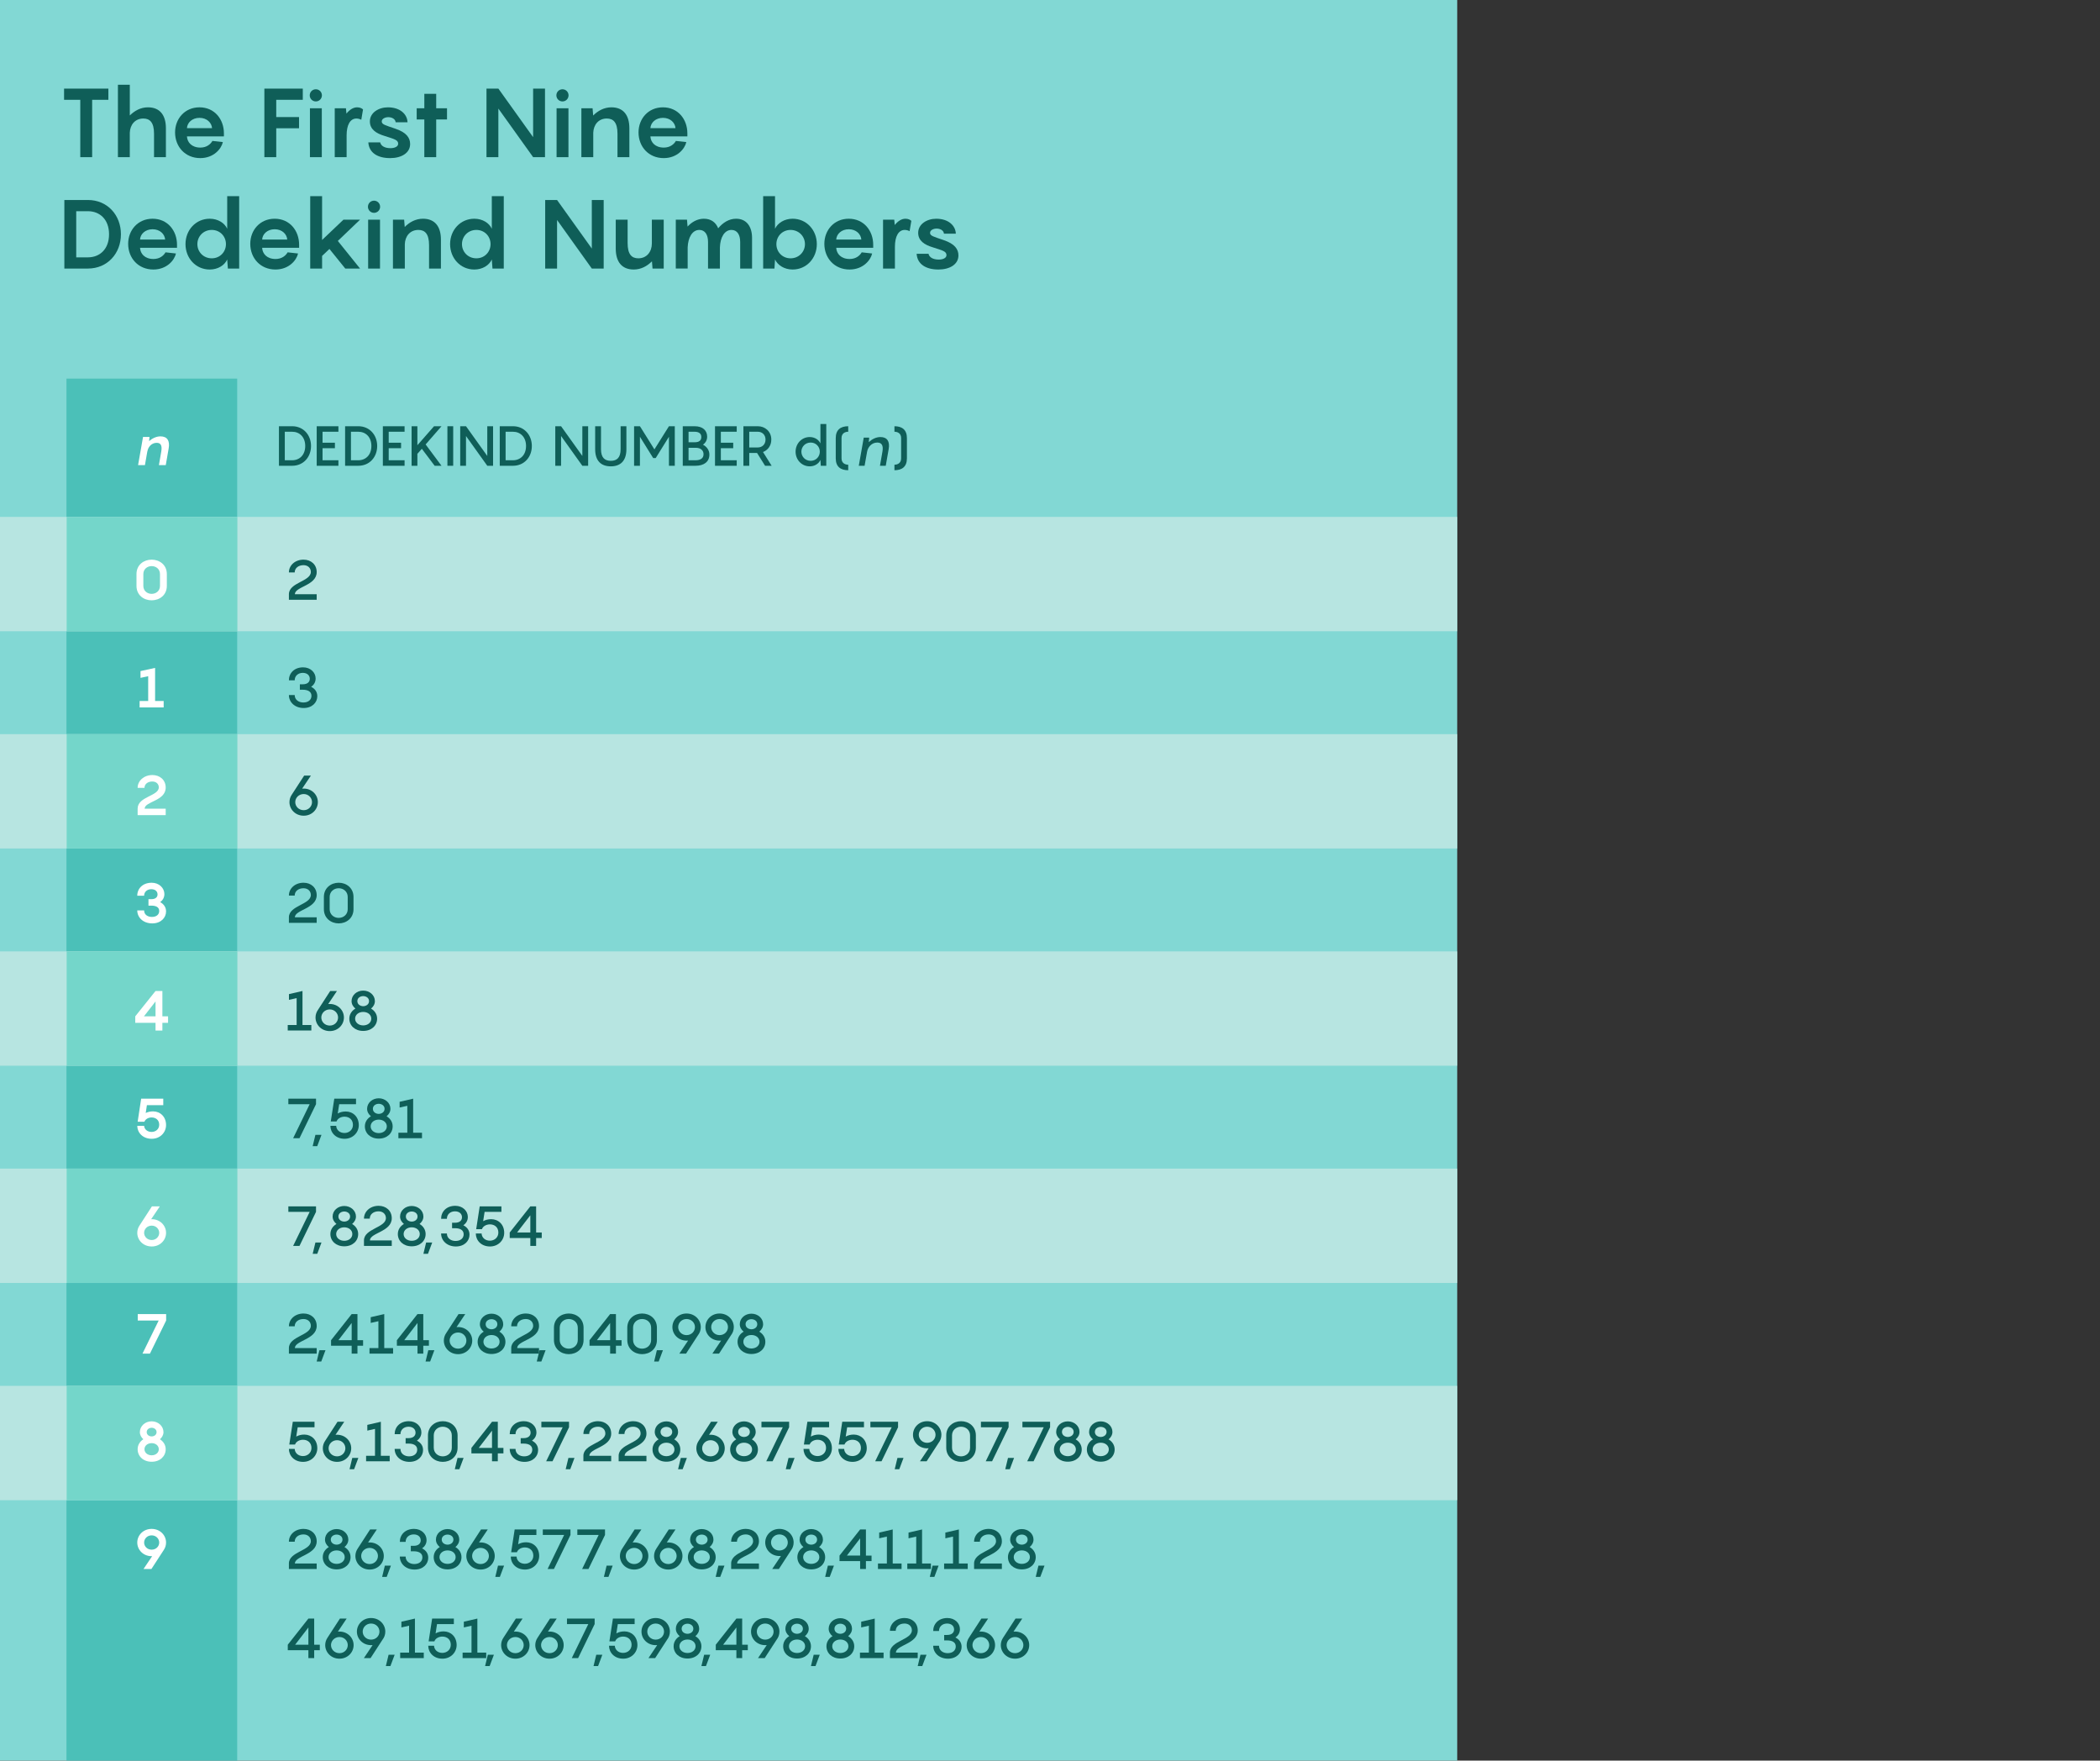 <?xml version="1.0" encoding="utf-8"?>
<!-- Generator: Adobe Illustrator 27.7.0, SVG Export Plug-In . SVG Version: 6.00 Build 0)  -->
<svg version="1.1" xmlns="http://www.w3.org/2000/svg" xmlns:xlink="http://www.w3.org/1999/xlink" x="0px" y="0px"
	 width="565.608px" height="474.101px" viewBox="0 0 565.608 474.101"
	 style="enable-background:new 0 0 565.608 474.101;" xml:space="preserve">
<rect x="0" y="0" width="565.608" height="474.101" fill="#333333" stroke="none"/>
<style type="text/css">
	.st0{fill:#82D8D4;}
	.st1{fill:#057BA9;}
	.st2{fill:#FDFDFD;}
	.st3{opacity:0.7;fill:#34B7AD;}
	.st4{fill:#B7E5E1;}
	.st5{fill:#74D6CA;}
	.st6{fill:none;stroke:#D8E2EE;stroke-width:2;stroke-miterlimit:10;}
	.st7{fill:#FFFFFF;}
	.st8{fill:none;stroke:#363636;stroke-width:2;stroke-miterlimit:10;}
	.st9{fill:#363636;}
	.st10{fill:none;stroke:#ED1C24;stroke-width:5.158;stroke-miterlimit:10;}
	.st11{fill:none;stroke:#2EA2A8;stroke-width:2;stroke-linecap:round;stroke-miterlimit:10;}
	.st12{fill:none;stroke:#2EA2A8;stroke-width:2;stroke-linecap:round;stroke-miterlimit:10;stroke-dasharray:0,4.877;}
	.st13{fill:none;stroke:#2EA2A8;stroke-width:0.5;stroke-miterlimit:10;}
	.st14{fill:#2EA2A8;}
	.st15{fill:none;stroke:#FFFFFF;stroke-width:1.3;stroke-miterlimit:10;}
	.st16{opacity:0.4;fill:none;stroke:#FFFFFF;stroke-width:1.5;stroke-miterlimit:10;}
	.st17{fill:#0F5E58;}
	.st18{fill:#0C6B62;}
	.st19{fill:none;stroke:#363636;stroke-width:1.119;stroke-miterlimit:10;}
	.st20{fill:#2A877E;}
</style>
<g id="Back">
	<rect x="-3.911" y="-3.113" class="st0" width="396.394" height="480.32"/>
</g>
<g id="Graphic">
	<rect x="17.908" y="101.968" class="st3" width="45.976" height="420.846"/>
	<g>
		<rect x="-2.911" y="139.193" class="st4" width="395.394" height="30.793"/>
		<rect x="17.955" y="139.193" class="st5" width="45.976" height="30.793"/>
	</g>
	<g>
		<rect x="-2.911" y="197.691" class="st4" width="395.394" height="30.793"/>
		<rect x="17.955" y="197.691" class="st5" width="45.976" height="30.793"/>
	</g>
	<g>
		<rect x="-2.911" y="256.189" class="st4" width="395.394" height="30.793"/>
		<rect x="17.955" y="256.189" class="st5" width="45.976" height="30.793"/>
	</g>
	<g>
		<rect x="-2.911" y="314.686" class="st4" width="395.394" height="30.793"/>
		<rect x="17.955" y="314.686" class="st5" width="45.976" height="30.793"/>
	</g>
	<g>
		<rect x="-2.911" y="373.184" class="st4" width="395.394" height="30.793"/>
		<rect x="17.955" y="373.184" class="st5" width="45.976" height="30.793"/>
	</g>
</g>
<g id="Text">
	<g>
		<path class="st17" d="M79.417,160.018h5.88v1.485h-7.485v-1.485c0-3.194,5.91-3.42,5.91-6.015
			c0-1.05-0.795-1.814-1.98-1.814c-1.395,0-2.369,0.825-2.369,1.965h-1.561
			c0-1.92,1.665-3.45,3.945-3.45c2.01,0,3.54,1.32,3.54,3.345
			C85.297,157.709,79.417,157.949,79.417,160.018z"/>
		<path class="st17" d="M85.462,187.473c0,1.681-1.365,3.181-3.675,3.181c-2.386,0-3.976-1.575-3.976-3.495
			h1.561c0,1.29,1.095,2.01,2.324,2.01c1.396,0,2.19-0.765,2.19-1.8
			c0-1.2-1.065-1.635-2.325-1.635h-0.795v-1.471h0.795c1.275,0,1.875-0.645,1.875-1.47
			c0-0.93-0.705-1.604-1.89-1.604c-1.23,0-2.175,0.795-2.175,2.01h-1.561
			c0-1.92,1.44-3.495,3.825-3.495c2.01,0,3.375,1.396,3.375,3c0,1.005-0.495,1.755-1.215,2.235
			C84.741,185.419,85.462,186.229,85.462,187.473z"/>
		<path class="st17" d="M85.611,215.994c0,1.965-1.604,3.66-3.81,3.66c-2.235,0-3.84-1.695-3.84-3.66
			c0-0.72,0.225-1.425,0.63-2.01l3.33-5.13h1.814l-2.354,3.51
			c0.135-0.015,0.285-0.015,0.42-0.015C84.007,212.349,85.611,214.044,85.611,215.994z M84.036,215.994
			c0-1.14-0.93-2.175-2.234-2.175c-1.335,0-2.28,1.035-2.28,2.175c0,1.155,0.945,2.175,2.28,2.175
			C83.106,218.169,84.036,217.149,84.036,215.994z"/>
		<path class="st17" d="M79.417,247.018h5.88v1.485h-7.485v-1.485c0-3.194,5.91-3.42,5.91-6.015
			c0-1.05-0.795-1.814-1.98-1.814c-1.395,0-2.369,0.825-2.369,1.965h-1.561
			c0-1.92,1.665-3.45,3.945-3.45c2.01,0,3.54,1.32,3.54,3.345
			C85.297,244.709,79.417,244.949,79.417,247.018z"/>
		<path class="st17" d="M95.212,241.529v3.3c0,2.415-1.905,3.825-3.99,3.825
			c-2.069,0-3.989-1.41-3.989-3.825v-3.3c0-2.415,1.92-3.825,3.989-3.825
			C93.306,237.704,95.212,239.114,95.212,241.529z M93.652,244.829v-3.3
			c0-1.41-1.11-2.34-2.431-2.34c-1.319,0-2.43,0.93-2.43,2.34v3.3
			c0,1.41,1.11,2.34,2.43,2.34C92.542,247.169,93.652,246.239,93.652,244.829z"/>
		<path class="st17" d="M83.856,276.018v1.485h-6.359v-1.485h2.399v-7.244l-2.069,0.465v-1.545l3.645-0.84
			v9.164H83.856z"/>
		<path class="st17" d="M92.632,273.994c0,1.965-1.604,3.66-3.81,3.66c-2.235,0-3.84-1.695-3.84-3.66
			c0-0.72,0.225-1.425,0.63-2.01l3.33-5.13h1.814l-2.354,3.51
			c0.135-0.015,0.285-0.015,0.42-0.015C91.027,270.349,92.632,272.044,92.632,273.994z
			 M91.056,273.994c0-1.14-0.93-2.175-2.234-2.175c-1.335,0-2.28,1.035-2.28,2.175
			c0,1.155,0.945,2.175,2.28,2.175C90.127,276.169,91.056,275.149,91.056,273.994z"/>
		<path class="st17" d="M101.572,274.308c0,1.86-1.5,3.301-3.75,3.301c-2.235,0-3.735-1.44-3.735-3.301
			c0-1.215,0.69-2.159,1.636-2.715c-0.601-0.494-1.035-1.185-1.035-2.01
			c0-1.604,1.409-2.835,3.135-2.835c1.725,0,3.149,1.23,3.149,2.835c0,0.825-0.435,1.516-1.035,2.01
			C100.882,272.149,101.572,273.093,101.572,274.308z M99.997,274.308c0-1.05-0.93-1.814-2.175-1.814
			c-1.23,0-2.175,0.765-2.175,1.814c0,1.051,0.944,1.815,2.175,1.815
			C99.067,276.124,99.997,275.359,99.997,274.308z M96.247,269.584c0,0.9,0.825,1.365,1.575,1.365
			s1.575-0.465,1.575-1.365c0-0.899-0.825-1.35-1.575-1.35S96.247,268.684,96.247,269.584z"/>
		<path class="st17" d="M85.116,295.854v1.484l-4.454,9.165h-1.71l4.454-9.165h-5.744v-1.484H85.116z"/>
		<path class="st17" d="M86.587,305.589l-1.141,3.045h-1.229l0.734-3.045H86.587z"/>
		<path class="st17" d="M96.636,302.979c0,1.965-1.575,3.675-3.825,3.675c-2.385,0-3.825-1.665-3.825-3.495
			h1.561c0.045,1.064,0.915,1.935,2.234,1.935c1.245,0,2.28-0.885,2.28-2.189
			c0-1.41-1.005-2.205-2.265-2.205c-0.841,0-1.83,0.39-2.16,1.29h-1.545l0.944-6.135h5.851
			v1.484h-4.53l-0.39,2.505c0.63-0.359,1.364-0.539,2.16-0.539
			C95.047,299.304,96.636,300.714,96.636,302.979z"/>
		<path class="st17" d="M105.757,303.308c0,1.86-1.5,3.301-3.75,3.301c-2.235,0-3.735-1.44-3.735-3.301
			c0-1.215,0.69-2.159,1.636-2.715c-0.601-0.494-1.035-1.185-1.035-2.01
			c0-1.604,1.41-2.835,3.135-2.835s3.149,1.23,3.149,2.835c0,0.825-0.435,1.516-1.034,2.01
			C105.066,301.149,105.757,302.093,105.757,303.308z M104.181,303.308c0-1.05-0.93-1.814-2.175-1.814
			c-1.23,0-2.175,0.765-2.175,1.814c0,1.051,0.944,1.815,2.175,1.815
			C103.252,305.124,104.181,304.359,104.181,303.308z M100.431,298.584c0,0.9,0.825,1.365,1.575,1.365
			s1.575-0.465,1.575-1.365c0-0.899-0.825-1.35-1.575-1.35S100.431,297.684,100.431,298.584z"/>
		<path class="st17" d="M113.661,305.018v1.485h-6.359v-1.485h2.399v-7.244l-2.069,0.465v-1.545l3.645-0.84
			v9.164H113.661z"/>
		<path class="st17" d="M85.116,324.854v1.484l-4.454,9.165h-1.71l4.454-9.165h-5.744v-1.484H85.116z"/>
		<path class="st17" d="M86.587,334.589l-1.141,3.045h-1.229l0.734-3.045H86.587z"/>
		<path class="st17" d="M96.471,332.308c0,1.86-1.5,3.301-3.75,3.301c-2.235,0-3.735-1.44-3.735-3.301
			c0-1.215,0.69-2.159,1.636-2.715c-0.601-0.494-1.035-1.185-1.035-2.01
			c0-1.604,1.41-2.835,3.135-2.835s3.149,1.23,3.149,2.835c0,0.825-0.435,1.516-1.034,2.01
			C95.781,330.149,96.471,331.093,96.471,332.308z M94.896,332.308c0-1.05-0.93-1.814-2.175-1.814
			c-1.23,0-2.175,0.765-2.175,1.814c0,1.051,0.944,1.815,2.175,1.815
			C93.967,334.124,94.896,333.359,94.896,332.308z M91.146,327.584c0,0.9,0.825,1.365,1.575,1.365
			s1.575-0.465,1.575-1.365c0-0.899-0.825-1.35-1.575-1.35S91.146,326.684,91.146,327.584z"/>
		<path class="st17" d="M99.636,334.018h5.88v1.485h-7.485v-1.485c0-3.194,5.91-3.42,5.91-6.015
			c0-1.05-0.795-1.814-1.979-1.814c-1.396,0-2.37,0.825-2.37,1.965h-1.561
			c0-1.92,1.665-3.45,3.945-3.45c2.01,0,3.54,1.32,3.54,3.345
			C105.516,331.709,99.636,331.949,99.636,334.018z"/>
		<path class="st17" d="M114.636,332.308c0,1.86-1.5,3.301-3.75,3.301c-2.235,0-3.735-1.44-3.735-3.301
			c0-1.215,0.69-2.159,1.636-2.715c-0.601-0.494-1.035-1.185-1.035-2.01
			c0-1.604,1.409-2.835,3.135-2.835c1.725,0,3.149,1.23,3.149,2.835c0,0.825-0.435,1.516-1.035,2.01
			C113.946,330.149,114.636,331.093,114.636,332.308z M113.061,332.308c0-1.05-0.93-1.814-2.175-1.814
			c-1.23,0-2.175,0.765-2.175,1.814c0,1.051,0.944,1.815,2.175,1.815
			C112.132,334.124,113.061,333.359,113.061,332.308z M109.311,327.584c0,0.9,0.825,1.365,1.575,1.365
			s1.575-0.465,1.575-1.365c0-0.899-0.825-1.35-1.575-1.35S109.311,326.684,109.311,327.584z"/>
		<path class="st17" d="M116.407,334.589l-1.141,3.045h-1.229l0.734-3.045H116.407z"/>
		<path class="st17" d="M126.457,332.473c0,1.681-1.365,3.181-3.675,3.181c-2.386,0-3.976-1.575-3.976-3.495
			h1.561c0,1.29,1.095,2.01,2.324,2.01c1.396,0,2.19-0.765,2.19-1.8
			c0-1.2-1.065-1.635-2.325-1.635h-0.795v-1.471h0.795c1.275,0,1.875-0.645,1.875-1.47
			c0-0.93-0.705-1.604-1.89-1.604c-1.23,0-2.175,0.795-2.175,2.01h-1.561
			c0-1.92,1.44-3.495,3.825-3.495c2.01,0,3.375,1.396,3.375,3c0,1.005-0.495,1.755-1.215,2.235
			C125.736,330.419,126.457,331.229,126.457,332.473z"/>
		<path class="st17" d="M135.802,331.979c0,1.965-1.575,3.675-3.825,3.675c-2.385,0-3.825-1.665-3.825-3.495
			h1.561c0.045,1.064,0.915,1.935,2.234,1.935c1.245,0,2.28-0.885,2.28-2.189
			c0-1.41-1.005-2.205-2.265-2.205c-0.84,0-1.83,0.39-2.16,1.29h-1.545l0.945-6.135h5.85
			v1.484h-4.53l-0.39,2.505c0.63-0.359,1.364-0.539,2.16-0.539
			C134.212,328.304,135.802,329.714,135.802,331.979z"/>
		<path class="st17" d="M145.912,333.374h-1.515v2.13h-1.561v-2.13h-5.55v-1.485l5.55-7.034h1.561v7.034
			h1.515V333.374z M142.837,331.888v-4.635l-3.569,4.635H142.837z"/>
		<path class="st17" d="M79.417,363.018h5.88v1.485h-7.485v-1.485c0-3.194,5.91-3.42,5.91-6.015
			c0-1.05-0.795-1.814-1.98-1.814c-1.395,0-2.369,0.825-2.369,1.965h-1.561
			c0-1.92,1.665-3.45,3.945-3.45c2.01,0,3.54,1.32,3.54,3.345
			C85.297,360.709,79.417,360.949,79.417,363.018z"/>
		<path class="st17" d="M87.667,363.589l-1.141,3.045h-1.229l0.734-3.045H87.667z"/>
		<path class="st17" d="M97.792,362.374h-1.516v2.13h-1.56v-2.13h-5.55v-1.485l5.55-7.034h1.56v7.034
			h1.516V362.374z M94.717,360.888v-4.635l-3.569,4.635H94.717z"/>
		<path class="st17" d="M105.876,363.018v1.485h-6.359v-1.485h2.399v-7.244l-2.069,0.465v-1.545
			l3.645-0.84v9.164H105.876z"/>
		<path class="st17" d="M115.521,362.374h-1.515v2.13h-1.561v-2.13h-5.55v-1.485l5.55-7.034h1.561v7.034
			h1.515V362.374z M112.446,360.888v-4.635l-3.569,4.635H112.446z"/>
		<path class="st17" d="M116.992,363.589l-1.141,3.045h-1.229l0.734-3.045H116.992z"/>
		<path class="st17" d="M127.191,360.994c0,1.965-1.604,3.66-3.81,3.66
			c-2.235,0-3.84-1.695-3.84-3.66c0-0.72,0.225-1.425,0.63-2.01l3.33-5.13h1.814l-2.354,3.51
			c0.135-0.015,0.285-0.015,0.42-0.015C125.587,357.349,127.191,359.044,127.191,360.994z
			 M125.616,360.994c0-1.14-0.93-2.175-2.234-2.175c-1.335,0-2.28,1.035-2.28,2.175
			c0,1.155,0.945,2.175,2.28,2.175C124.686,363.169,125.616,362.149,125.616,360.994z"/>
		<path class="st17" d="M136.132,361.308c0,1.86-1.5,3.301-3.75,3.301c-2.235,0-3.735-1.44-3.735-3.301
			c0-1.215,0.69-2.159,1.636-2.715c-0.601-0.494-1.035-1.185-1.035-2.01
			c0-1.604,1.41-2.835,3.135-2.835s3.149,1.23,3.149,2.835c0,0.825-0.435,1.516-1.034,2.01
			C135.441,359.149,136.132,360.093,136.132,361.308z M134.556,361.308c0-1.05-0.93-1.814-2.175-1.814
			c-1.23,0-2.175,0.765-2.175,1.814c0,1.051,0.944,1.815,2.175,1.815
			C133.627,363.124,134.556,362.359,134.556,361.308z M130.806,356.584c0,0.9,0.825,1.365,1.575,1.365
			s1.575-0.465,1.575-1.365c0-0.899-0.825-1.35-1.575-1.35S130.806,355.684,130.806,356.584z"/>
		<path class="st17" d="M139.297,363.018h5.88v1.485h-7.485v-1.485c0-3.194,5.91-3.42,5.91-6.015
			c0-1.05-0.795-1.814-1.979-1.814c-1.396,0-2.37,0.825-2.37,1.965h-1.561
			c0-1.92,1.665-3.45,3.945-3.45c2.01,0,3.54,1.32,3.54,3.345
			C145.177,360.709,139.297,360.949,139.297,363.018z"/>
		<path class="st17" d="M146.947,363.589l-1.141,3.045h-1.229l0.734-3.045H146.947z"/>
		<path class="st17" d="M157.177,357.529v3.3c0,2.415-1.905,3.825-3.99,3.825
			c-2.069,0-3.989-1.41-3.989-3.825v-3.3c0-2.415,1.92-3.825,3.989-3.825
			C155.271,353.704,157.177,355.114,157.177,357.529z M155.617,360.829v-3.3
			c0-1.41-1.11-2.34-2.431-2.34c-1.319,0-2.43,0.93-2.43,2.34v3.3
			c0,1.41,1.11,2.34,2.43,2.34C154.507,363.169,155.617,362.239,155.617,360.829z"/>
		<path class="st17" d="M167.406,362.374h-1.515v2.13h-1.561v-2.13h-5.55v-1.485l5.55-7.034h1.561v7.034
			h1.515V362.374z M164.331,360.888v-4.635l-3.569,4.635H164.331z"/>
		<path class="st17" d="M176.931,357.529v3.3c0,2.415-1.905,3.825-3.99,3.825
			c-2.069,0-3.989-1.41-3.989-3.825v-3.3c0-2.415,1.92-3.825,3.989-3.825
			C175.026,353.704,176.931,355.114,176.931,357.529z M175.372,360.829v-3.3
			c0-1.41-1.11-2.34-2.431-2.34c-1.319,0-2.43,0.93-2.43,2.34v3.3
			c0,1.41,1.11,2.34,2.43,2.34C174.261,363.169,175.372,362.239,175.372,360.829z"/>
		<path class="st17" d="M178.552,363.589l-1.141,3.045h-1.229l0.734-3.045H178.552z"/>
		<path class="st17" d="M188.001,359.539l-3.225,4.965h-1.8l2.354-3.51
			c-0.135,0.015-0.285,0.015-0.42,0.015c-2.205,0-3.81-1.694-3.81-3.645
			c0-1.965,1.604-3.66,3.81-3.66c2.235,0,3.84,1.695,3.84,3.66
			C188.751,358.174,188.481,358.924,188.001,359.539z M184.911,359.524c1.335,0,2.265-1.021,2.265-2.16
			c0-1.155-0.93-2.175-2.265-2.175c-1.305,0-2.25,1.02-2.25,2.175
			C182.661,358.504,183.606,359.524,184.911,359.524z"/>
		<path class="st17" d="M196.895,359.539l-3.225,4.965h-1.8l2.354-3.51
			c-0.135,0.015-0.285,0.015-0.42,0.015c-2.205,0-3.81-1.694-3.81-3.645
			c0-1.965,1.604-3.66,3.81-3.66c2.235,0,3.84,1.695,3.84,3.66
			C197.645,358.174,197.376,358.924,196.895,359.539z M193.805,359.524c1.335,0,2.265-1.021,2.265-2.16
			c0-1.155-0.93-2.175-2.265-2.175c-1.305,0-2.25,1.02-2.25,2.175
			C191.555,358.504,192.501,359.524,193.805,359.524z"/>
		<path class="st17" d="M206.136,361.308c0,1.86-1.5,3.301-3.75,3.301c-2.235,0-3.735-1.44-3.735-3.301
			c0-1.215,0.69-2.159,1.636-2.715c-0.601-0.494-1.035-1.185-1.035-2.01
			c0-1.604,1.409-2.835,3.135-2.835c1.725,0,3.149,1.23,3.149,2.835c0,0.825-0.435,1.516-1.035,2.01
			C205.446,359.149,206.136,360.093,206.136,361.308z M204.561,361.308c0-1.05-0.93-1.814-2.175-1.814
			c-1.23,0-2.175,0.765-2.175,1.814c0,1.051,0.944,1.815,2.175,1.815
			C203.632,363.124,204.561,362.359,204.561,361.308z M200.811,356.584c0,0.9,0.825,1.365,1.575,1.365
			s1.575-0.465,1.575-1.365c0-0.899-0.825-1.35-1.575-1.35S200.811,355.684,200.811,356.584z"/>
		<path class="st17" d="M85.462,389.979c0,1.965-1.575,3.675-3.825,3.675c-2.385,0-3.825-1.665-3.825-3.495
			h1.561c0.045,1.064,0.915,1.935,2.234,1.935c1.245,0,2.28-0.885,2.28-2.189
			c0-1.41-1.005-2.205-2.265-2.205c-0.84,0-1.83,0.39-2.16,1.29h-1.545l0.945-6.135h5.85
			v1.484h-4.53l-0.39,2.505c0.63-0.359,1.364-0.539,2.16-0.539
			C83.872,386.304,85.462,387.714,85.462,389.979z"/>
		<path class="st17" d="M94.596,389.994c0,1.965-1.604,3.66-3.81,3.66c-2.235,0-3.84-1.695-3.84-3.66
			c0-0.72,0.225-1.425,0.63-2.01l3.33-5.13h1.814l-2.354,3.51
			c0.135-0.015,0.285-0.015,0.42-0.015C92.992,386.349,94.596,388.044,94.596,389.994z
			 M93.021,389.994c0-1.14-0.93-2.175-2.234-2.175c-1.335,0-2.28,1.035-2.28,2.175
			c0,1.155,0.945,2.175,2.28,2.175C92.092,392.169,93.021,391.149,93.021,389.994z"/>
		<path class="st17" d="M96.517,392.589l-1.141,3.045h-1.229l0.734-3.045H96.517z"/>
		<path class="st17" d="M104.961,392.018v1.485h-6.359v-1.485h2.399v-7.244l-2.069,0.465v-1.545
			l3.645-0.84v9.164H104.961z"/>
		<path class="st17" d="M113.946,390.473c0,1.681-1.365,3.181-3.675,3.181c-2.386,0-3.976-1.575-3.976-3.495
			h1.561c0,1.29,1.095,2.01,2.324,2.01c1.396,0,2.19-0.765,2.19-1.8
			c0-1.2-1.065-1.635-2.325-1.635h-0.795v-1.471h0.795c1.275,0,1.875-0.645,1.875-1.47
			c0-0.93-0.705-1.604-1.89-1.604c-1.23,0-2.175,0.795-2.175,2.01h-1.561
			c0-1.92,1.44-3.495,3.825-3.495c2.01,0,3.375,1.396,3.375,3c0,1.005-0.495,1.755-1.215,2.235
			C113.225,388.419,113.946,389.229,113.946,390.473z"/>
		<path class="st17" d="M123.247,386.529v3.3c0,2.415-1.905,3.825-3.99,3.825
			c-2.069,0-3.989-1.41-3.989-3.825v-3.3c0-2.415,1.92-3.825,3.989-3.825
			C121.342,382.704,123.247,384.114,123.247,386.529z M121.687,389.829v-3.3
			c0-1.41-1.11-2.34-2.431-2.34c-1.319,0-2.43,0.93-2.43,2.34v3.3
			c0,1.41,1.11,2.34,2.43,2.34C120.577,392.169,121.687,391.239,121.687,389.829z"/>
		<path class="st17" d="M124.867,392.589l-1.141,3.045h-1.229l0.734-3.045H124.867z"/>
		<path class="st17" d="M135.592,391.374h-1.515v2.13h-1.561v-2.13h-5.55v-1.485l5.55-7.034h1.561v7.034
			h1.515V391.374z M132.516,389.888v-4.635l-3.569,4.635H132.516z"/>
		<path class="st17" d="M144.936,390.473c0,1.681-1.365,3.181-3.675,3.181c-2.386,0-3.976-1.575-3.976-3.495
			h1.561c0,1.29,1.095,2.01,2.324,2.01c1.396,0,2.19-0.765,2.19-1.8
			c0-1.2-1.065-1.635-2.325-1.635h-0.795v-1.471h0.795c1.275,0,1.875-0.645,1.875-1.47
			c0-0.93-0.705-1.604-1.89-1.604c-1.23,0-2.175,0.795-2.175,2.01h-1.561
			c0-1.92,1.44-3.495,3.825-3.495c2.01,0,3.375,1.396,3.375,3c0,1.005-0.495,1.755-1.215,2.235
			C144.216,388.419,144.936,389.229,144.936,390.473z"/>
		<path class="st17" d="M153.261,382.854v1.484l-4.454,9.165h-1.71l4.454-9.165h-5.744v-1.484H153.261z"/>
		<path class="st17" d="M154.732,392.589l-1.141,3.045h-1.229l0.734-3.045H154.732z"/>
		<path class="st17" d="M158.736,392.018h5.88v1.485h-7.485v-1.485c0-3.194,5.91-3.42,5.91-6.015
			c0-1.05-0.795-1.814-1.979-1.814c-1.396,0-2.37,0.825-2.37,1.965h-1.561
			c0-1.92,1.665-3.45,3.945-3.45c2.01,0,3.54,1.32,3.54,3.345
			C164.616,389.709,158.736,389.949,158.736,392.018z"/>
		<path class="st17" d="M168.231,392.018h5.88v1.485h-7.485v-1.485c0-3.194,5.91-3.42,5.91-6.015
			c0-1.05-0.795-1.814-1.98-1.814c-1.395,0-2.369,0.825-2.369,1.965h-1.561
			c0-1.92,1.665-3.45,3.945-3.45c2.01,0,3.54,1.32,3.54,3.345
			C174.111,389.709,168.231,389.949,168.231,392.018z"/>
		<path class="st17" d="M183.231,390.308c0,1.86-1.5,3.301-3.75,3.301c-2.235,0-3.735-1.44-3.735-3.301
			c0-1.215,0.69-2.159,1.636-2.715c-0.601-0.494-1.035-1.185-1.035-2.01
			c0-1.604,1.41-2.835,3.135-2.835s3.149,1.23,3.149,2.835c0,0.825-0.435,1.516-1.034,2.01
			C182.541,388.149,183.231,389.093,183.231,390.308z M181.656,390.308c0-1.05-0.93-1.814-2.175-1.814
			c-1.23,0-2.175,0.765-2.175,1.814c0,1.051,0.944,1.815,2.175,1.815
			C180.726,392.124,181.656,391.359,181.656,390.308z M177.906,385.584c0,0.9,0.825,1.365,1.575,1.365
			s1.575-0.465,1.575-1.365c0-0.899-0.825-1.35-1.575-1.35S177.906,384.684,177.906,385.584z"/>
		<path class="st17" d="M185.002,392.589l-1.141,3.045h-1.229l0.734-3.045H185.002z"/>
		<path class="st17" d="M195.201,389.994c0,1.965-1.604,3.66-3.81,3.66
			c-2.235,0-3.84-1.695-3.84-3.66c0-0.72,0.225-1.425,0.63-2.01l3.33-5.13h1.814l-2.354,3.51
			c0.135-0.015,0.285-0.015,0.42-0.015C193.596,386.349,195.201,388.044,195.201,389.994z
			 M193.626,389.994c0-1.14-0.93-2.175-2.234-2.175c-1.335,0-2.28,1.035-2.28,2.175
			c0,1.155,0.945,2.175,2.28,2.175C192.696,392.169,193.626,391.149,193.626,389.994z"/>
		<path class="st17" d="M204.141,390.308c0,1.86-1.5,3.301-3.75,3.301c-2.235,0-3.735-1.44-3.735-3.301
			c0-1.215,0.69-2.159,1.636-2.715c-0.601-0.494-1.035-1.185-1.035-2.01
			c0-1.604,1.41-2.835,3.135-2.835s3.149,1.23,3.149,2.835c0,0.825-0.435,1.516-1.034,2.01
			C203.451,388.149,204.141,389.093,204.141,390.308z M202.566,390.308c0-1.05-0.93-1.814-2.175-1.814
			c-1.23,0-2.175,0.765-2.175,1.814c0,1.051,0.944,1.815,2.175,1.815
			C201.636,392.124,202.566,391.359,202.566,390.308z M198.816,385.584c0,0.9,0.825,1.365,1.575,1.365
			s1.575-0.465,1.575-1.365c0-0.899-0.825-1.35-1.575-1.35S198.816,384.684,198.816,385.584z"/>
		<path class="st17" d="M212.541,382.854v1.484l-4.454,9.165h-1.71l4.454-9.165h-5.744v-1.484H212.541z"/>
		<path class="st17" d="M214.011,392.589l-1.141,3.045h-1.229l0.734-3.045H214.011z"/>
		<path class="st17" d="M224.061,389.979c0,1.965-1.575,3.675-3.825,3.675c-2.385,0-3.825-1.665-3.825-3.495
			h1.561c0.045,1.064,0.915,1.935,2.234,1.935c1.245,0,2.28-0.885,2.28-2.189
			c0-1.41-1.005-2.205-2.265-2.205c-0.84,0-1.83,0.39-2.16,1.29h-1.545l0.945-6.135h5.85
			v1.484h-4.53l-0.39,2.505c0.63-0.359,1.364-0.539,2.16-0.539
			C222.471,386.304,224.061,387.714,224.061,389.979z"/>
		<path class="st17" d="M233.451,389.979c0,1.965-1.575,3.675-3.825,3.675c-2.385,0-3.825-1.665-3.825-3.495
			h1.561c0.045,1.064,0.915,1.935,2.234,1.935c1.245,0,2.28-0.885,2.28-2.189
			c0-1.41-1.005-2.205-2.265-2.205c-0.841,0-1.83,0.39-2.16,1.29h-1.545l0.944-6.135h5.851
			v1.484h-4.53l-0.39,2.505c0.63-0.359,1.364-0.539,2.16-0.539
			C231.861,386.304,233.451,387.714,233.451,389.979z"/>
		<path class="st17" d="M241.881,382.854v1.484l-4.454,9.165h-1.71l4.454-9.165h-5.744v-1.484H241.881z"/>
		<path class="st17" d="M243.351,392.589l-1.141,3.045h-1.229l0.734-3.045H243.351z"/>
		<path class="st17" d="M252.801,388.539l-3.225,4.965h-1.8l2.354-3.51
			c-0.135,0.015-0.285,0.015-0.42,0.015c-2.205,0-3.81-1.694-3.81-3.645
			c0-1.965,1.604-3.66,3.81-3.66c2.235,0,3.84,1.695,3.84,3.66
			C253.551,387.174,253.281,387.924,252.801,388.539z M249.711,388.524c1.335,0,2.265-1.021,2.265-2.16
			c0-1.155-0.93-2.175-2.265-2.175c-1.305,0-2.25,1.02-2.25,2.175
			C247.461,387.504,248.406,388.524,249.711,388.524z"/>
		<path class="st17" d="M262.836,386.529v3.3c0,2.415-1.905,3.825-3.99,3.825
			c-2.069,0-3.989-1.41-3.989-3.825v-3.3c0-2.415,1.92-3.825,3.989-3.825
			C260.93,382.704,262.836,384.114,262.836,386.529z M261.276,389.829v-3.3
			c0-1.41-1.11-2.34-2.431-2.34c-1.319,0-2.43,0.93-2.43,2.34v3.3
			c0,1.41,1.11,2.34,2.43,2.34C260.166,392.169,261.276,391.239,261.276,389.829z"/>
		<path class="st17" d="M271.655,382.854v1.484l-4.454,9.165h-1.71l4.454-9.165h-5.744v-1.484H271.655z"/>
		<path class="st17" d="M273.127,392.589l-1.141,3.045h-1.229l0.734-3.045H273.127z"/>
		<path class="st17" d="M282.83,382.854v1.484l-4.454,9.165h-1.71l4.454-9.165h-5.744v-1.484H282.83z"/>
		<path class="st17" d="M291.351,390.308c0,1.86-1.5,3.301-3.75,3.301c-2.235,0-3.735-1.44-3.735-3.301
			c0-1.215,0.69-2.159,1.636-2.715c-0.601-0.494-1.035-1.185-1.035-2.01
			c0-1.604,1.409-2.835,3.135-2.835c1.725,0,3.149,1.23,3.149,2.835c0,0.825-0.435,1.516-1.035,2.01
			C290.661,388.149,291.351,389.093,291.351,390.308z M289.776,390.308c0-1.05-0.93-1.814-2.175-1.814
			c-1.23,0-2.175,0.765-2.175,1.814c0,1.051,0.944,1.815,2.175,1.815
			C288.846,392.124,289.776,391.359,289.776,390.308z M286.026,385.584c0,0.9,0.825,1.365,1.575,1.365
			s1.575-0.465,1.575-1.365c0-0.899-0.825-1.35-1.575-1.35S286.026,384.684,286.026,385.584z"/>
		<path class="st17" d="M300.217,390.308c0,1.86-1.5,3.301-3.75,3.301c-2.235,0-3.735-1.44-3.735-3.301
			c0-1.215,0.69-2.159,1.636-2.715c-0.601-0.494-1.035-1.185-1.035-2.01
			c0-1.604,1.409-2.835,3.135-2.835c1.725,0,3.149,1.23,3.149,2.835c0,0.825-0.435,1.516-1.035,2.01
			C299.526,388.149,300.217,389.093,300.217,390.308z M298.641,390.308c0-1.05-0.93-1.814-2.175-1.814
			c-1.23,0-2.175,0.765-2.175,1.814c0,1.051,0.944,1.815,2.175,1.815
			C297.712,392.124,298.641,391.359,298.641,390.308z M294.891,385.584c0,0.9,0.825,1.365,1.575,1.365
			s1.575-0.465,1.575-1.365c0-0.899-0.825-1.35-1.575-1.35S294.891,384.684,294.891,385.584z"/>
		<path class="st17" d="M79.417,421.018h5.88v1.485h-7.485v-1.485c0-3.194,5.91-3.42,5.91-6.015
			c0-1.05-0.795-1.814-1.98-1.814c-1.395,0-2.369,0.825-2.369,1.965h-1.561
			c0-1.92,1.665-3.45,3.945-3.45c2.01,0,3.54,1.32,3.54,3.345
			C85.297,418.709,79.417,418.949,79.417,421.018z"/>
		<path class="st17" d="M94.417,419.308c0,1.86-1.5,3.301-3.75,3.301c-2.235,0-3.735-1.44-3.735-3.301
			c0-1.215,0.69-2.159,1.636-2.715c-0.601-0.494-1.035-1.185-1.035-2.01
			c0-1.604,1.41-2.835,3.135-2.835s3.149,1.23,3.149,2.835c0,0.825-0.435,1.516-1.034,2.01
			C93.726,417.149,94.417,418.093,94.417,419.308z M92.842,419.308c0-1.05-0.93-1.814-2.175-1.814
			c-1.23,0-2.175,0.765-2.175,1.814c0,1.051,0.944,1.815,2.175,1.815
			C91.912,421.124,92.842,420.359,92.842,419.308z M89.092,414.584c0,0.9,0.825,1.365,1.575,1.365
			s1.575-0.465,1.575-1.365c0-0.899-0.825-1.35-1.575-1.35S89.092,413.684,89.092,414.584z"/>
		<path class="st17" d="M103.371,418.994c0,1.965-1.604,3.66-3.81,3.66
			c-2.235,0-3.84-1.695-3.84-3.66c0-0.72,0.225-1.425,0.63-2.01l3.33-5.13h1.814l-2.354,3.51
			c0.135-0.015,0.285-0.015,0.42-0.015C101.766,415.349,103.371,417.044,103.371,418.994z
			 M101.796,418.994c0-1.14-0.93-2.175-2.234-2.175c-1.335,0-2.28,1.035-2.28,2.175
			c0,1.155,0.945,2.175,2.28,2.175C100.866,421.169,101.796,420.149,101.796,418.994z"/>
		<path class="st17" d="M105.292,421.589l-1.141,3.045h-1.229l0.734-3.045H105.292z"/>
		<path class="st17" d="M115.342,419.473c0,1.681-1.365,3.181-3.675,3.181c-2.386,0-3.976-1.575-3.976-3.495
			h1.561c0,1.29,1.095,2.01,2.324,2.01c1.396,0,2.19-0.765,2.19-1.8
			c0-1.2-1.065-1.635-2.325-1.635h-0.795v-1.471h0.795c1.275,0,1.875-0.645,1.875-1.47
			c0-0.93-0.705-1.604-1.89-1.604c-1.23,0-2.175,0.795-2.175,2.01h-1.561
			c0-1.92,1.44-3.495,3.825-3.495c2.01,0,3.375,1.396,3.375,3c0,1.005-0.495,1.755-1.215,2.235
			C114.621,417.419,115.342,418.229,115.342,419.473z"/>
		<path class="st17" d="M124.297,419.308c0,1.86-1.5,3.301-3.75,3.301c-2.235,0-3.735-1.44-3.735-3.301
			c0-1.215,0.69-2.159,1.636-2.715c-0.601-0.494-1.035-1.185-1.035-2.01
			c0-1.604,1.409-2.835,3.135-2.835c1.725,0,3.149,1.23,3.149,2.835c0,0.825-0.435,1.516-1.035,2.01
			C123.606,417.149,124.297,418.093,124.297,419.308z M122.721,419.308c0-1.05-0.93-1.814-2.175-1.814
			c-1.23,0-2.175,0.765-2.175,1.814c0,1.051,0.944,1.815,2.175,1.815
			C121.792,421.124,122.721,420.359,122.721,419.308z M118.971,414.584c0,0.9,0.825,1.365,1.575,1.365
			s1.575-0.465,1.575-1.365c0-0.899-0.825-1.35-1.575-1.35S118.971,413.684,118.971,414.584z"/>
		<path class="st17" d="M133.251,418.994c0,1.965-1.604,3.66-3.81,3.66
			c-2.235,0-3.84-1.695-3.84-3.66c0-0.72,0.225-1.425,0.63-2.01l3.33-5.13h1.814l-2.354,3.51
			c0.135-0.015,0.285-0.015,0.42-0.015C131.646,415.349,133.251,417.044,133.251,418.994z
			 M131.676,418.994c0-1.14-0.93-2.175-2.234-2.175c-1.335,0-2.28,1.035-2.28,2.175
			c0,1.155,0.945,2.175,2.28,2.175C130.746,421.169,131.676,420.149,131.676,418.994z"/>
		<path class="st17" d="M135.771,421.589l-1.141,3.045h-1.229l0.734-3.045H135.771z"/>
		<path class="st17" d="M145.221,418.979c0,1.965-1.575,3.675-3.825,3.675c-2.385,0-3.825-1.665-3.825-3.495
			h1.561c0.045,1.064,0.915,1.935,2.234,1.935c1.245,0,2.28-0.885,2.28-2.189
			c0-1.41-1.005-2.205-2.265-2.205c-0.84,0-1.83,0.39-2.16,1.29h-1.545l0.945-6.135h5.85
			v1.484h-4.53l-0.39,2.505c0.63-0.359,1.364-0.539,2.16-0.539
			C143.632,415.304,145.221,416.714,145.221,418.979z"/>
		<path class="st17" d="M153.65,411.854v1.484l-4.454,9.165h-1.71l4.454-9.165h-5.744v-1.484H153.65z"/>
		<path class="st17" d="M162.951,411.854v1.484l-4.454,9.165h-1.71l4.454-9.165h-5.744v-1.484H162.951z"/>
		<path class="st17" d="M165.021,421.589l-1.141,3.045h-1.229l0.734-3.045H165.021z"/>
		<path class="st17" d="M174.621,418.994c0,1.965-1.604,3.66-3.81,3.66
			c-2.235,0-3.84-1.695-3.84-3.66c0-0.72,0.225-1.425,0.63-2.01l3.33-5.13h1.814l-2.354,3.51
			c0.135-0.015,0.285-0.015,0.42-0.015C173.016,415.349,174.621,417.044,174.621,418.994z
			 M173.046,418.994c0-1.14-0.93-2.175-2.234-2.175c-1.335,0-2.28,1.035-2.28,2.175
			c0,1.155,0.945,2.175,2.28,2.175C172.116,421.169,173.046,420.149,173.046,418.994z"/>
		<path class="st17" d="M183.815,418.994c0,1.965-1.604,3.66-3.81,3.66c-2.235,0-3.84-1.695-3.84-3.66
			c0-0.72,0.225-1.425,0.63-2.01l3.33-5.13h1.814l-2.354,3.51
			c0.135-0.015,0.285-0.015,0.42-0.015C182.211,415.349,183.815,417.044,183.815,418.994z
			 M182.24,418.994c0-1.14-0.93-2.175-2.234-2.175c-1.335,0-2.28,1.035-2.28,2.175
			c0,1.155,0.945,2.175,2.28,2.175C181.31,421.169,182.24,420.149,182.24,418.994z"/>
		<path class="st17" d="M192.757,419.308c0,1.86-1.5,3.301-3.75,3.301c-2.235,0-3.735-1.44-3.735-3.301
			c0-1.215,0.69-2.159,1.636-2.715c-0.601-0.494-1.035-1.185-1.035-2.01
			c0-1.604,1.41-2.835,3.135-2.835s3.149,1.23,3.149,2.835c0,0.825-0.435,1.516-1.034,2.01
			C192.066,417.149,192.757,418.093,192.757,419.308z M191.181,419.308c0-1.05-0.93-1.814-2.175-1.814
			c-1.23,0-2.175,0.765-2.175,1.814c0,1.051,0.944,1.815,2.175,1.815
			C190.252,421.124,191.181,420.359,191.181,419.308z M187.431,414.584c0,0.9,0.825,1.365,1.575,1.365
			s1.575-0.465,1.575-1.365c0-0.899-0.825-1.35-1.575-1.35S187.431,413.684,187.431,414.584z"/>
		<path class="st17" d="M195.127,421.589l-1.141,3.045h-1.229l0.734-3.045H195.127z"/>
		<path class="st17" d="M198.531,421.018h5.88v1.485h-7.485v-1.485c0-3.194,5.91-3.42,5.91-6.015
			c0-1.05-0.795-1.814-1.979-1.814c-1.396,0-2.37,0.825-2.37,1.965h-1.561
			c0-1.92,1.665-3.45,3.945-3.45c2.01,0,3.54,1.32,3.54,3.345
			C204.411,418.709,198.531,418.949,198.531,421.018z"/>
		<path class="st17" d="M213.006,417.539l-3.225,4.965h-1.8l2.354-3.51
			c-0.135,0.015-0.285,0.015-0.42,0.015c-2.205,0-3.81-1.694-3.81-3.645
			c0-1.965,1.604-3.66,3.81-3.66c2.235,0,3.84,1.695,3.84,3.66
			C213.756,416.174,213.486,416.924,213.006,417.539z M209.916,417.524c1.335,0,2.265-1.021,2.265-2.16
			c0-1.155-0.93-2.175-2.265-2.175c-1.305,0-2.25,1.02-2.25,2.175
			C207.666,416.504,208.611,417.524,209.916,417.524z"/>
		<path class="st17" d="M222.246,419.308c0,1.86-1.5,3.301-3.75,3.301c-2.235,0-3.735-1.44-3.735-3.301
			c0-1.215,0.69-2.159,1.636-2.715c-0.601-0.494-1.035-1.185-1.035-2.01
			c0-1.604,1.409-2.835,3.135-2.835c1.725,0,3.149,1.23,3.149,2.835c0,0.825-0.435,1.516-1.035,2.01
			C221.555,417.149,222.246,418.093,222.246,419.308z M220.671,419.308c0-1.05-0.93-1.814-2.175-1.814
			c-1.23,0-2.175,0.765-2.175,1.814c0,1.051,0.944,1.815,2.175,1.815
			C219.741,421.124,220.671,420.359,220.671,419.308z M216.921,414.584c0,0.9,0.825,1.365,1.575,1.365
			s1.575-0.465,1.575-1.365c0-0.899-0.825-1.35-1.575-1.35S216.921,413.684,216.921,414.584z"/>
		<path class="st17" d="M224.616,421.589l-1.141,3.045h-1.229l0.734-3.045H224.616z"/>
		<path class="st17" d="M234.741,420.374h-1.516v2.13h-1.56v-2.13h-5.55v-1.485l5.55-7.034h1.56v7.034
			h1.516V420.374z M231.666,418.888v-4.635l-3.569,4.635H231.666z"/>
		<path class="st17" d="M242.826,421.018v1.485h-6.359v-1.485h2.399v-7.244l-2.069,0.465v-1.545
			l3.645-0.84v9.164H242.826z"/>
		<path class="st17" d="M250.73,421.018v1.485h-6.359v-1.485h2.399v-7.244l-2.069,0.465v-1.545
			l3.645-0.84v9.164H250.73z"/>
		<path class="st17" d="M252.802,421.589l-1.141,3.045h-1.229l0.734-3.045H252.802z"/>
		<path class="st17" d="M260.645,421.018v1.485h-6.359v-1.485h2.399v-7.244l-2.069,0.465v-1.545l3.645-0.84
			v9.164H260.645z"/>
		<path class="st17" d="M263.961,421.018h5.88v1.485h-7.485v-1.485c0-3.194,5.91-3.42,5.91-6.015
			c0-1.05-0.795-1.814-1.979-1.814c-1.396,0-2.37,0.825-2.37,1.965h-1.561
			c0-1.92,1.665-3.45,3.945-3.45c2.01,0,3.54,1.32,3.54,3.345
			C269.841,418.709,263.961,418.949,263.961,421.018z"/>
		<path class="st17" d="M278.961,419.308c0,1.86-1.5,3.301-3.75,3.301c-2.235,0-3.735-1.44-3.735-3.301
			c0-1.215,0.69-2.159,1.636-2.715c-0.601-0.494-1.035-1.185-1.035-2.01
			c0-1.604,1.409-2.835,3.135-2.835c1.725,0,3.149,1.23,3.149,2.835c0,0.825-0.435,1.516-1.035,2.01
			C278.27,417.149,278.961,418.093,278.961,419.308z M277.385,419.308c0-1.05-0.93-1.814-2.175-1.814
			c-1.23,0-2.175,0.765-2.175,1.814c0,1.051,0.944,1.815,2.175,1.815
			C276.456,421.124,277.385,420.359,277.385,419.308z M273.635,414.584c0,0.9,0.825,1.365,1.575,1.365
			s1.575-0.465,1.575-1.365c0-0.899-0.825-1.35-1.575-1.35S273.635,413.684,273.635,414.584z"/>
		<path class="st17" d="M281.331,421.589l-1.141,3.045h-1.229l0.734-3.045H281.331z"/>
		<path class="st17" d="M86.136,444.374h-1.515v2.13h-1.561v-2.13h-5.55v-1.485l5.55-7.034h1.561v7.034
			h1.515V444.374z M83.061,442.888v-4.635l-3.569,4.635H83.061z"/>
		<path class="st17" d="M95.241,442.994c0,1.965-1.604,3.66-3.81,3.66c-2.235,0-3.84-1.695-3.84-3.66
			c0-0.72,0.225-1.425,0.63-2.01l3.33-5.13h1.814l-2.354,3.51
			c0.135-0.015,0.285-0.015,0.42-0.015C93.636,439.349,95.241,441.044,95.241,442.994z
			 M93.666,442.994c0-1.14-0.93-2.175-2.234-2.175c-1.335,0-2.28,1.035-2.28,2.175
			c0,1.155,0.945,2.175,2.28,2.175C92.736,445.169,93.666,444.149,93.666,442.994z"/>
		<path class="st17" d="M103.026,441.539l-3.225,4.965h-1.8l2.354-3.51
			c-0.135,0.015-0.285,0.015-0.42,0.015c-2.205,0-3.81-1.694-3.81-3.645
			c0-1.965,1.604-3.66,3.81-3.66c2.235,0,3.84,1.695,3.84,3.66
			C103.776,440.174,103.507,440.924,103.026,441.539z M99.936,441.524c1.335,0,2.265-1.021,2.265-2.16
			c0-1.155-0.93-2.175-2.265-2.175c-1.305,0-2.25,1.02-2.25,2.175
			C97.686,440.504,98.632,441.524,99.936,441.524z"/>
		<path class="st17" d="M106.297,445.589l-1.141,3.045h-1.229l0.734-3.045H106.297z"/>
		<path class="st17" d="M114.14,445.018v1.485h-6.359v-1.485h2.399v-7.244l-2.069,0.465v-1.545l3.645-0.84
			v9.164H114.14z"/>
		<path class="st17" d="M122.991,442.979c0,1.965-1.575,3.675-3.825,3.675c-2.385,0-3.825-1.665-3.825-3.495
			h1.561c0.045,1.064,0.915,1.935,2.234,1.935c1.245,0,2.28-0.885,2.28-2.189
			c0-1.41-1.005-2.205-2.265-2.205c-0.84,0-1.83,0.39-2.16,1.29h-1.545l0.945-6.135h5.85
			v1.484h-4.53l-0.39,2.505c0.63-0.359,1.364-0.539,2.16-0.539
			C121.401,439.304,122.991,440.714,122.991,442.979z"/>
		<path class="st17" d="M130.956,445.018v1.485h-6.359v-1.485h2.399v-7.244l-2.069,0.465v-1.545
			l3.645-0.84v9.164H130.956z"/>
		<path class="st17" d="M133.027,445.589l-1.141,3.045H130.657l0.734-3.045H133.027z"/>
		<path class="st17" d="M142.626,442.994c0,1.965-1.604,3.66-3.81,3.66
			c-2.235,0-3.84-1.695-3.84-3.66c0-0.72,0.225-1.425,0.63-2.01l3.33-5.13h1.814l-2.354,3.51
			c0.135-0.015,0.285-0.015,0.42-0.015C141.021,439.349,142.626,441.044,142.626,442.994z
			 M141.051,442.994c0-1.14-0.93-2.175-2.234-2.175c-1.335,0-2.28,1.035-2.28,2.175
			c0,1.155,0.945,2.175,2.28,2.175C140.121,445.169,141.051,444.149,141.051,442.994z"/>
		<path class="st17" d="M151.821,442.994c0,1.965-1.604,3.66-3.81,3.66
			c-2.235,0-3.84-1.695-3.84-3.66c0-0.72,0.225-1.425,0.63-2.01l3.33-5.13h1.814l-2.354,3.51
			c0.135-0.015,0.285-0.015,0.42-0.015C150.217,439.349,151.821,441.044,151.821,442.994z
			 M150.246,442.994c0-1.14-0.93-2.175-2.234-2.175c-1.335,0-2.28,1.035-2.28,2.175
			c0,1.155,0.945,2.175,2.28,2.175C149.316,445.169,150.246,444.149,150.246,442.994z"/>
		<path class="st17" d="M160.161,435.854v1.484l-4.454,9.165h-1.71l4.454-9.165h-5.744v-1.484H160.161z"/>
		<path class="st17" d="M162.232,445.589l-1.141,3.045h-1.229l0.734-3.045H162.232z"/>
		<path class="st17" d="M171.681,442.979c0,1.965-1.575,3.675-3.825,3.675c-2.385,0-3.825-1.665-3.825-3.495
			h1.561c0.045,1.064,0.915,1.935,2.234,1.935c1.245,0,2.28-0.885,2.28-2.189
			c0-1.41-1.005-2.205-2.265-2.205c-0.841,0-1.83,0.39-2.16,1.29h-1.545l0.944-6.135h5.851
			v1.484h-4.53l-0.39,2.505c0.63-0.359,1.364-0.539,2.16-0.539
			C170.092,439.304,171.681,440.714,171.681,442.979z"/>
		<path class="st17" d="M179.676,441.539l-3.225,4.965h-1.8l2.354-3.51
			c-0.135,0.015-0.285,0.015-0.42,0.015c-2.205,0-3.81-1.694-3.81-3.645
			c0-1.965,1.604-3.66,3.81-3.66c2.235,0,3.84,1.695,3.84,3.66
			C180.426,440.174,180.156,440.924,179.676,441.539z M176.586,441.524c1.335,0,2.265-1.021,2.265-2.16
			c0-1.155-0.93-2.175-2.265-2.175c-1.305,0-2.25,1.02-2.25,2.175
			C174.336,440.504,175.281,441.524,176.586,441.524z"/>
		<path class="st17" d="M188.917,443.308c0,1.86-1.5,3.301-3.75,3.301c-2.235,0-3.735-1.44-3.735-3.301
			c0-1.215,0.69-2.159,1.636-2.715c-0.601-0.494-1.035-1.185-1.035-2.01
			c0-1.604,1.41-2.835,3.135-2.835s3.149,1.23,3.149,2.835c0,0.825-0.435,1.516-1.034,2.01
			C188.226,441.149,188.917,442.093,188.917,443.308z M187.342,443.308c0-1.05-0.93-1.814-2.175-1.814
			c-1.23,0-2.175,0.765-2.175,1.814c0,1.051,0.944,1.815,2.175,1.815
			C186.412,445.124,187.342,444.359,187.342,443.308z M183.592,438.584c0,0.9,0.825,1.365,1.575,1.365
			s1.575-0.465,1.575-1.365c0-0.899-0.825-1.35-1.575-1.35S183.592,437.684,183.592,438.584z"/>
		<path class="st17" d="M191.287,445.589l-1.141,3.045h-1.229l0.734-3.045H191.287z"/>
		<path class="st17" d="M201.411,444.374h-1.516v2.13h-1.56v-2.13h-5.55v-1.485l5.55-7.034h1.56v7.034
			h1.516V444.374z M198.336,442.888v-4.635l-3.569,4.635H198.336z"/>
		<path class="st17" d="M209.18,441.539l-3.225,4.965h-1.8l2.354-3.51
			c-0.135,0.015-0.285,0.015-0.42,0.015c-2.205,0-3.81-1.694-3.81-3.645
			c0-1.965,1.604-3.66,3.81-3.66c2.235,0,3.84,1.695,3.84,3.66
			C209.93,440.174,209.661,440.924,209.18,441.539z M206.091,441.524c1.335,0,2.265-1.021,2.265-2.16
			c0-1.155-0.93-2.175-2.265-2.175c-1.305,0-2.25,1.02-2.25,2.175
			C203.841,440.504,204.786,441.524,206.091,441.524z"/>
		<path class="st17" d="M218.422,443.308c0,1.86-1.5,3.301-3.75,3.301c-2.235,0-3.735-1.44-3.735-3.301
			c0-1.215,0.69-2.159,1.636-2.715c-0.601-0.494-1.035-1.185-1.035-2.01
			c0-1.604,1.409-2.835,3.135-2.835c1.725,0,3.149,1.23,3.149,2.835c0,0.825-0.435,1.516-1.035,2.01
			C217.731,441.149,218.422,442.093,218.422,443.308z M216.846,443.308c0-1.05-0.93-1.814-2.175-1.814
			c-1.23,0-2.175,0.765-2.175,1.814c0,1.051,0.944,1.815,2.175,1.815
			C215.917,445.124,216.846,444.359,216.846,443.308z M213.096,438.584c0,0.9,0.825,1.365,1.575,1.365
			s1.575-0.465,1.575-1.365c0-0.899-0.825-1.35-1.575-1.35S213.096,437.684,213.096,438.584z"/>
		<path class="st17" d="M220.792,445.589l-1.141,3.045h-1.229l0.734-3.045H220.792z"/>
		<path class="st17" d="M230.076,443.308c0,1.86-1.5,3.301-3.75,3.301c-2.235,0-3.735-1.44-3.735-3.301
			c0-1.215,0.69-2.159,1.636-2.715c-0.601-0.494-1.035-1.185-1.035-2.01
			c0-1.604,1.409-2.835,3.135-2.835c1.725,0,3.149,1.23,3.149,2.835c0,0.825-0.435,1.516-1.035,2.01
			C229.386,441.149,230.076,442.093,230.076,443.308z M228.501,443.308c0-1.05-0.93-1.814-2.175-1.814
			c-1.23,0-2.175,0.765-2.175,1.814c0,1.051,0.944,1.815,2.175,1.815
			C227.571,445.124,228.501,444.359,228.501,443.308z M224.751,438.584c0,0.9,0.825,1.365,1.575,1.365
			s1.575-0.465,1.575-1.365c0-0.899-0.825-1.35-1.575-1.35S224.751,437.684,224.751,438.584z"/>
		<path class="st17" d="M237.98,445.018v1.485h-6.359v-1.485h2.399v-7.244l-2.069,0.465v-1.545
			l3.645-0.84v9.164H237.98z"/>
		<path class="st17" d="M241.297,445.018h5.88v1.485h-7.485v-1.485c0-3.194,5.91-3.42,5.91-6.015
			c0-1.05-0.795-1.814-1.979-1.814c-1.396,0-2.37,0.825-2.37,1.965h-1.561
			c0-1.92,1.665-3.45,3.945-3.45c2.01,0,3.54,1.32,3.54,3.345
			C247.177,442.709,241.297,442.949,241.297,445.018z"/>
		<path class="st17" d="M249.547,445.589l-1.141,3.045h-1.229l0.734-3.045H249.547z"/>
		<path class="st17" d="M258.996,443.473c0,1.681-1.365,3.181-3.675,3.181c-2.386,0-3.976-1.575-3.976-3.495
			h1.561c0,1.29,1.095,2.01,2.324,2.01c1.395,0,2.19-0.765,2.19-1.8
			c0-1.2-1.065-1.635-2.325-1.635h-0.795v-1.471h0.795c1.275,0,1.875-0.645,1.875-1.47
			c0-0.93-0.705-1.604-1.89-1.604c-1.23,0-2.175,0.795-2.175,2.01h-1.561
			c0-1.92,1.44-3.495,3.825-3.495c2.01,0,3.375,1.396,3.375,3c0,1.005-0.495,1.755-1.215,2.235
			C258.275,441.419,258.996,442.229,258.996,443.473z"/>
		<path class="st17" d="M268.01,442.994c0,1.965-1.604,3.66-3.81,3.66c-2.235,0-3.84-1.695-3.84-3.66
			c0-0.72,0.225-1.425,0.63-2.01l3.33-5.13h1.814l-2.354,3.51
			c0.135-0.015,0.285-0.015,0.42-0.015C266.406,439.349,268.01,441.044,268.01,442.994z
			 M266.435,442.994c0-1.14-0.93-2.175-2.234-2.175c-1.335,0-2.28,1.035-2.28,2.175
			c0,1.155,0.945,2.175,2.28,2.175C265.506,445.169,266.435,444.149,266.435,442.994z"/>
		<path class="st17" d="M277.206,442.994c0,1.965-1.604,3.66-3.81,3.66
			c-2.235,0-3.84-1.695-3.84-3.66c0-0.72,0.225-1.425,0.63-2.01l3.33-5.13h1.814l-2.354,3.51
			c0.135-0.015,0.285-0.015,0.42-0.015C275.601,439.349,277.206,441.044,277.206,442.994z
			 M275.631,442.994c0-1.14-0.93-2.175-2.234-2.175c-1.335,0-2.28,1.035-2.28,2.175
			c0,1.155,0.945,2.175,2.28,2.175C274.701,445.169,275.631,444.149,275.631,442.994z"/>
	</g>
	<g>
		<g>
			<path class="st7" d="M44.936,154.589v3.181c0,2.52-1.995,3.885-4.095,3.885
				c-2.085,0-4.08-1.365-4.08-3.885v-3.181c0-2.52,1.995-3.885,4.08-3.885
				C42.941,150.704,44.936,152.069,44.936,154.589z M43.091,157.769v-3.181
				c0-1.319-1.034-2.145-2.249-2.145c-1.2,0-2.235,0.825-2.235,2.145v3.181
				c0,1.319,1.035,2.145,2.235,2.145C42.056,159.914,43.091,159.089,43.091,157.769z"/>
			<path class="st7" d="M44.081,188.763v1.74h-6.479v-1.74h2.31v-6.675l-2.069,0.45v-1.83l3.93-0.854
				v8.909H44.081z"/>
			<path class="st7" d="M38.96,217.763h5.669v1.74h-7.56v-1.74c0-3.3,5.7-3.359,5.7-5.744
				c0-0.886-0.675-1.575-1.74-1.575c-1.245,0-2.114,0.705-2.114,1.71h-1.846
				c0-1.92,1.71-3.45,3.976-3.45c2.024,0,3.584,1.32,3.584,3.375
				C44.629,215.723,38.96,215.784,38.96,217.763z"/>
			<path class="st7" d="M44.726,245.428c0,1.71-1.395,3.226-3.72,3.226c-2.43,0-4.035-1.575-4.035-3.495
				h1.846c0,1.185,1.02,1.755,2.085,1.755c1.26,0,1.979-0.66,1.979-1.605
				c0-1.05-0.915-1.439-2.115-1.439h-0.779v-1.74h0.779c1.2,0,1.665-0.614,1.665-1.274
				c0-0.825-0.615-1.41-1.68-1.41c-1.065,0-1.935,0.675-1.935,1.755h-1.846
				c0-1.92,1.455-3.495,3.885-3.495c2.025,0,3.42,1.44,3.42,3.045c0,0.945-0.449,1.68-1.125,2.175
				C44.052,243.419,44.726,244.244,44.726,245.428z"/>
			<path class="st7" d="M45.266,275.433H43.736v2.07h-1.845v-2.07h-5.46v-1.755l5.46-6.824h1.845v6.824
				h1.53V275.433z M41.891,273.678v-4.005l-3.12,4.005H41.891z"/>
			<path class="st7" d="M44.726,302.949c0,1.965-1.545,3.705-3.87,3.705c-2.43,0-3.885-1.681-3.885-3.495
				h1.846c0.045,0.899,0.84,1.649,2.01,1.649c1.125,0,2.055-0.765,2.055-1.949
				c0-1.23-0.9-1.95-2.055-1.95c-0.766,0-1.635,0.375-1.936,1.155h-1.814l0.944-6.21h5.955v1.74
				h-4.409l-0.315,2.114c0.57-0.285,1.245-0.435,1.979-0.435
				C43.167,299.274,44.726,300.729,44.726,302.949z"/>
			<path class="st7" d="M44.726,331.979c0,1.965-1.605,3.675-3.855,3.675c-2.295,0-3.899-1.71-3.899-3.675
				c0-0.735,0.225-1.426,0.63-2.011l3.314-5.114h2.13l-2.324,3.45h0.149
				C43.121,328.304,44.726,330.029,44.726,331.979z M42.882,331.979c0-1.006-0.825-1.936-2.011-1.936
				c-1.229,0-2.055,0.93-2.055,1.936c0,1.005,0.825,1.935,2.055,1.935
				C42.056,333.914,42.882,332.984,42.882,331.979z"/>
			<path class="st7" d="M44.749,353.854v1.74l-4.365,8.909h-2.01l4.365-8.909h-5.64v-1.74H44.749z"/>
			<path class="st7" d="M44.629,390.249c0,1.875-1.499,3.375-3.779,3.375s-3.78-1.5-3.78-3.375
				c0-1.185,0.646-2.1,1.53-2.685c-0.54-0.495-0.93-1.155-0.93-1.92
				c0-1.605,1.395-2.91,3.18-2.91c1.77,0,3.18,1.305,3.18,2.91
				c0,0.765-0.39,1.425-0.945,1.92C43.969,388.149,44.629,389.064,44.629,390.249z M42.769,390.249
				c0-0.93-0.811-1.635-1.92-1.635c-1.11,0-1.935,0.705-1.935,1.635s0.824,1.635,1.935,1.635
				C41.959,391.884,42.769,391.178,42.769,390.249z M39.514,385.644c0,0.75,0.689,1.154,1.335,1.154
				c0.645,0,1.32-0.404,1.32-1.154c0-0.766-0.676-1.17-1.32-1.17
				C40.204,384.474,39.514,384.879,39.514,385.644z"/>
			<path class="st7" d="M44.126,417.359l-3.345,5.145h-2.13l2.325-3.45h-0.135
				c-2.266,0-3.87-1.725-3.87-3.675c0-1.965,1.604-3.675,3.87-3.675c2.279,0,3.885,1.71,3.885,3.675
				C44.726,416.099,44.516,416.774,44.126,417.359z M40.842,417.299c1.215,0,2.04-0.915,2.04-1.92
				s-0.825-1.935-2.04-1.935c-1.2,0-2.025,0.93-2.025,1.935S39.641,417.299,40.842,417.299z"/>
		</g>
	</g>
	<g>
		<path class="st17" d="M83.769,120.1c0,2.985-2.056,5.325-5.085,5.325h-3.555v-10.649h3.555
			C81.714,114.776,83.769,117.116,83.769,120.1z M82.209,120.1c0-2.399-1.515-3.84-3.524-3.84h-1.98
			v7.68h1.98C80.694,123.94,82.209,122.501,82.209,120.1z"/>
		<path class="st17" d="M86.874,116.26v2.955h3.33v1.485h-3.33v3.239h4.275v1.485h-5.85v-10.649h5.85
			v1.484H86.874z"/>
		<path class="st17" d="M101.589,120.1c0,2.985-2.056,5.325-5.085,5.325h-3.555v-10.649h3.555
			C99.533,114.776,101.589,117.116,101.589,120.1z M100.028,120.1c0-2.399-1.515-3.84-3.524-3.84
			h-1.98v7.68h1.98C98.513,123.94,100.028,122.501,100.028,120.1z"/>
		<path class="st17" d="M104.693,116.26v2.955h3.33v1.485h-3.33v3.239h4.275v1.485h-5.85v-10.649h5.85
			v1.484H104.693z"/>
		<path class="st17" d="M114.638,119.68l4.275,5.745h-1.845l-3.45-4.575l-1.2,1.351v3.225h-1.56v-10.649
			h1.56v5.114l4.485-5.114h2.01L114.638,119.68z"/>
		<path class="st17" d="M120.504,114.776h1.56v10.649h-1.56V114.776z"/>
		<path class="st17" d="M132.803,114.776v10.649h-1.561l-5.729-8.01v8.01h-1.56v-10.649h1.56
			l5.729,8.01v-8.01H132.803z"/>
		<path class="st17" d="M143.244,120.1c0,2.985-2.056,5.325-5.085,5.325h-3.555v-10.649h3.555
			C141.188,114.776,143.244,117.116,143.244,120.1z M141.683,120.1c0-2.399-1.515-3.84-3.524-3.84
			h-1.98v7.68h1.98C140.169,123.94,141.683,122.501,141.683,120.1z"/>
		<path class="st17" d="M158.408,114.776v10.649h-1.561l-5.729-8.01v8.01h-1.56v-10.649h1.56
			l5.729,8.01v-8.01H158.408z"/>
		<path class="st17" d="M164.513,125.576c-2.596,0-4.215-1.44-4.215-4.62v-6.18h1.574v6.18
			c0,2.295,1.005,3.135,2.641,3.135c1.635,0,2.64-0.84,2.64-3.135v-6.18h1.56v6.18
			C168.713,124.135,167.093,125.576,164.513,125.576z"/>
		<path class="st17" d="M181.747,114.776v10.649h-1.574v-7.814l-3.57,5.744h-0.675l-3.57-5.744v7.814
			h-1.574v-10.649h1.574l3.9,6.239l3.915-6.239H181.747z"/>
		<path class="st17" d="M191.063,122.411c0,1.935-1.455,3.015-3.75,3.015h-3.42v-10.649h3.194
			c2.221,0,3.375,1.17,3.375,2.819c0,0.915-0.435,1.665-1.125,2.146
			C190.328,120.265,191.063,121.196,191.063,122.411z M185.453,119.095h1.635
			c1.155,0,1.801-0.435,1.801-1.425c0-0.915-0.646-1.41-1.801-1.41h-1.635V119.095z M189.488,122.321
			c0-1.021-0.735-1.74-2.1-1.74h-1.936v3.359h1.86
			C188.753,123.94,189.488,123.355,189.488,122.321z"/>
		<path class="st17" d="M194.152,116.26v2.955h3.33v1.485h-3.33v3.239h4.275v1.485h-5.85v-10.649h5.85
			v1.484H194.152z"/>
		<path class="st17" d="M203.903,121.975h-2.101v3.45h-1.574v-10.649h3.899c1.875,0,3.615,1.365,3.615,3.6
			c0,1.665-0.96,2.85-2.235,3.345l2.325,3.705h-1.771L203.903,121.975z M201.803,120.491h2.325
			c1.11,0,2.055-0.795,2.055-2.115c0-1.335-0.944-2.115-2.055-2.115h-2.325V120.491z"/>
		<path class="st17" d="M218.093,117.686c1.364,0,2.444,0.75,2.88,1.71v-5.221h1.574v11.25h-1.484
			l-0.09-1.575c-0.436,0.976-1.516,1.726-2.88,1.726c-2.175,0-3.811-1.771-3.811-3.945
			S215.918,117.686,218.093,117.686z M218.347,124.091c1.41,0,2.46-1.11,2.46-2.46
			s-1.05-2.46-2.46-2.46c-1.44,0-2.505,1.11-2.505,2.46S216.907,124.091,218.347,124.091z"/>
		<path class="st17" d="M228.457,116.26c-0.765,0-1.8,0.36-1.8,1.71v5.46
			c0,1.335,1.035,1.71,1.8,1.71v1.485c-2.04,0-3.359-0.945-3.359-3.195v-5.46
			c0-2.25,1.319-3.194,3.359-3.194V116.26z"/>
		<path class="st17" d="M239.346,120.97l-0.78,4.455h-1.56l0.66-3.765
			c0.33-1.83-0.285-2.49-1.38-2.49c-1.561,0-2.55,1.29-2.745,2.475l-0.675,3.78h-1.561
			l1.335-7.59h1.471l-0.12,1.215c0.854-0.765,1.92-1.364,3.149-1.364
			C238.927,117.686,239.736,118.856,239.346,120.97z"/>
		<path class="st17" d="M244.267,117.97v5.46c0,2.25-1.32,3.195-3.36,3.195v-1.485
			c0.765,0,1.8-0.375,1.8-1.71v-5.46c0-1.35-1.035-1.71-1.8-1.71v-1.484
			C242.947,114.776,244.267,115.72,244.267,117.97z"/>
	</g>
	<g>
		<g>
			<path class="st7" d="M45.426,120.761l-0.78,4.484h-1.845l0.63-3.63
				c0.314-1.77-0.226-2.37-1.23-2.37c-1.319,0-2.295,1.035-2.505,2.311h-0.015l-0.645,3.689
				h-1.846l1.335-7.59h1.74l-0.105,1.125c0.87-0.735,1.905-1.274,3.061-1.274
				C45.051,117.507,45.801,118.691,45.426,120.761z"/>
		</g>
	</g>
	<g>
		<g>
			<path class="st17" d="M29.189,26.872h-4.368v15.444h-3.198V26.872h-4.368v-3.017h11.935V26.872z"/>
			<path class="st17" d="M44.685,34.542v7.774h-3.198v-6.292c0-3.068-1.118-4.108-2.886-4.108
				c-2.236,0-3.562,1.69-3.641,3.822v6.578h-3.198V22.815h3.198v8.269
				c1.274-1.248,2.912-2.184,4.889-2.184C43.021,28.9,44.685,30.954,44.685,34.542z"/>
			<path class="st17" d="M60.31,36.726h-9.958c0.078,1.611,1.3,3.016,3.614,3.016
				c1.664,0,2.73-0.884,3.25-1.794l2.809,0.312c-0.391,1.795-2.444,4.316-6.085,4.316
				c-4.056,0-6.786-3.068-6.786-6.916c0-3.666,2.601-6.76,6.578-6.76
				c4.057,0,6.578,3.224,6.578,6.994V36.726z M50.352,34.515h6.761
				c-0.104-1.455-1.379-2.781-3.381-2.781C51.783,31.734,50.43,33.008,50.352,34.515z"/>
			<path class="st17" d="M74.403,26.872v4.654h6.136v3.016h-6.136v7.774h-3.198V23.855h10.348v3.017H74.403z"
				/>
			<path class="st17" d="M83.424,25.675c0-0.91,0.729-1.638,1.639-1.638s1.638,0.728,1.638,1.638
				s-0.728,1.638-1.638,1.638S83.424,26.586,83.424,25.675z M86.674,42.316h-3.197V29.16h3.197V42.316z"/>
			<path class="st17" d="M97.776,29.471l-0.468,2.782c-0.26-0.156-0.78-0.338-1.3-0.338
				c-1.716,0-2.652,1.768-2.652,4.55v5.851h-3.198V29.16h3.017l0.13,1.43
				c0.832-1.014,1.794-1.689,2.886-1.689C96.944,28.9,97.49,29.185,97.776,29.471z"/>
			<path class="st17" d="M102.404,38.338c0.182,0.937,1.196,1.561,2.756,1.561
				c1.093,0,2.08-0.391,2.08-1.196c0-1.04-1.04-1.248-3.691-2.106
				c-2.236-0.676-3.927-1.768-3.927-3.899c0-2.366,2.366-3.796,4.862-3.796
				c3.25,0,5.2,1.819,5.278,4.029h-3.198c-0.078-0.962-1.118-1.378-1.976-1.378
				c-0.807,0-1.769,0.391-1.769,1.145c0,0.832,0.937,1.014,3.719,1.976
				c2.912,0.988,3.926,2.418,3.926,4.108c0,2.444-2.393,3.796-5.383,3.796
				c-3.328,0-5.693-1.404-5.876-4.238H102.404z"/>
			<path class="st17" d="M120.397,32.175h-2.912v10.141h-3.198V32.175h-2.055v-3.016h2.055v-3.9h3.198
				v3.9h2.912V32.175z"/>
			<path class="st17" d="M146.787,23.855v18.461h-3.198L134.228,29.238v13.078h-3.198V23.855h3.198
				l9.36,13.079v-13.079H146.787z"/>
			<path class="st17" d="M149.854,25.675c0-0.91,0.729-1.638,1.639-1.638s1.638,0.728,1.638,1.638
				s-0.728,1.638-1.638,1.638S149.854,26.586,149.854,25.675z M153.105,42.316H149.907V29.16h3.198V42.316z"
				/>
			<path class="st17" d="M169.511,34.542v7.774h-3.198v-6.292c0-3.068-1.118-4.108-2.886-4.108
				c-2.236,0-3.562,1.69-3.641,3.822v6.578h-3.198V29.16h3.017l0.156,1.95
				c1.273-1.274,2.938-2.21,4.914-2.21C167.847,28.9,169.511,30.954,169.511,34.542z"/>
			<path class="st17" d="M185.136,36.726h-9.958c0.078,1.611,1.3,3.016,3.614,3.016
				c1.664,0,2.73-0.884,3.25-1.794l2.809,0.312c-0.391,1.795-2.444,4.316-6.085,4.316
				c-4.056,0-6.786-3.068-6.786-6.916c0-3.666,2.601-6.76,6.578-6.76
				c4.057,0,6.578,3.224,6.578,6.994V36.726z M175.178,34.515h6.761
				c-0.104-1.455-1.379-2.781-3.381-2.781C176.609,31.734,175.257,33.008,175.178,34.515z"/>
			<path class="st17" d="M32.569,63.086c0,5.174-3.641,9.23-8.893,9.23h-6.344V53.855h6.344
				C28.928,53.855,32.569,57.912,32.569,63.086z M29.371,63.086c0-4.004-2.496-6.214-5.694-6.214
				h-3.146V69.3h3.146C26.875,69.3,29.371,67.09,29.371,63.086z"/>
			<path class="st17" d="M47.676,66.726h-9.959c0.078,1.611,1.3,3.016,3.614,3.016
				c1.664,0,2.73-0.884,3.25-1.794l2.809,0.312c-0.391,1.795-2.444,4.316-6.085,4.316
				c-4.056,0-6.786-3.068-6.786-6.916c0-3.666,2.601-6.76,6.578-6.76
				c4.057,0,6.579,3.224,6.579,6.994V66.726z M37.717,64.515h6.761
				c-0.104-1.455-1.378-2.781-3.381-2.781C39.146,61.734,37.795,63.008,37.717,64.515z"/>
			<path class="st17" d="M56.488,58.9c2.262,0,4.03,1.195,4.706,2.703v-8.788h3.225v19.501h-3.042
				l-0.183-2.444c-0.676,1.509-2.444,2.704-4.706,2.704c-3.77,0-6.526-3.068-6.526-6.838
				C49.962,61.967,52.719,58.9,56.488,58.9z M57.034,69.56c2.236,0,3.822-1.742,3.822-3.822
				c0-2.08-1.586-3.822-3.822-3.822c-2.262,0-3.874,1.742-3.874,3.822
				C53.16,67.818,54.772,69.56,57.034,69.56z"/>
			<path class="st17" d="M80.564,66.726h-9.958c0.078,1.611,1.3,3.016,3.614,3.016
				c1.664,0,2.73-0.884,3.25-1.794l2.809,0.312c-0.391,1.795-2.444,4.316-6.085,4.316
				c-4.056,0-6.786-3.068-6.786-6.916c0-3.666,2.601-6.76,6.578-6.76
				c4.057,0,6.578,3.224,6.578,6.994V66.726z M70.606,64.515h6.761
				c-0.104-1.455-1.379-2.781-3.381-2.781C72.037,61.734,70.684,63.008,70.606,64.515z"/>
			<path class="st17" d="M90.99,64.88l5.98,7.437h-3.979l-4.264-5.278l-1.977,1.872v3.406h-3.198V52.815
				h3.198v11.805l5.746-5.46h4.473L90.99,64.88z"/>
			<path class="st17" d="M99.101,55.675c0-0.91,0.729-1.638,1.639-1.638s1.638,0.728,1.638,1.638
				s-0.728,1.638-1.638,1.638S99.101,56.586,99.101,55.675z M102.351,72.316h-3.197V59.16h3.197V72.316z"
				/>
			<path class="st17" d="M118.759,64.542v7.774h-3.198v-6.292c0-3.068-1.118-4.108-2.886-4.108
				c-2.236,0-3.562,1.69-3.641,3.822v6.578h-3.198V59.16h3.017l0.155,1.95
				c1.274-1.274,2.938-2.21,4.915-2.21C117.094,58.9,118.759,60.954,118.759,64.542z"/>
			<path class="st17" d="M127.755,58.9c2.263,0,4.03,1.195,4.706,2.703v-8.788h3.225v19.501h-3.042
				l-0.183-2.444c-0.676,1.509-2.443,2.704-4.706,2.704c-3.771,0-6.526-3.068-6.526-6.838
				C121.228,61.967,123.984,58.9,127.755,58.9z M128.301,69.56c2.236,0,3.822-1.742,3.822-3.822
				c0-2.08-1.586-3.822-3.822-3.822c-2.262,0-3.874,1.742-3.874,3.822
				C124.427,67.818,126.039,69.56,128.301,69.56z"/>
			<path class="st17" d="M162.595,53.855v18.461h-3.198L150.036,59.238v13.078h-3.198V53.855h3.198l9.36,13.079
				v-13.079H162.595z"/>
			<path class="st17" d="M178.766,59.16v13.156h-3.017l-0.155-1.95c-1.274,1.274-2.912,2.21-4.914,2.21
				c-3.173,0-4.837-2.054-4.837-5.642v-7.774h3.198v6.292c0,3.068,1.118,4.108,2.887,4.108
				c2.288,0,3.64-1.794,3.64-4.004v-6.396H178.766z"/>
			<path class="st17" d="M202.556,64.048v8.269h-3.198v-7.176c0-1.925-0.806-3.225-2.34-3.225
				c-1.898,0-3.042,2.028-3.12,4.732v5.668h-3.198v-7.176c0-1.925-0.806-3.225-2.34-3.225
				c-1.898,0-3.042,2.028-3.146,4.732v5.668h-3.198V59.16h3.017l0.155,1.846
				c1.145-1.222,2.627-2.105,4.395-2.105c1.924,0,3.225,0.987,3.849,2.573
				c1.222-1.456,2.834-2.573,4.836-2.573C201.074,58.9,202.556,61.032,202.556,64.048z"/>
			<path class="st17" d="M213.476,72.576c-2.262,0-4.03-1.195-4.732-2.704l-0.155,2.444h-3.042V52.815
				h3.197v8.788c0.702-1.508,2.471-2.703,4.732-2.703c3.771,0,6.526,3.067,6.526,6.838
				C220.003,69.508,217.247,72.576,213.476,72.576z M212.93,61.916c-2.236,0-3.822,1.742-3.822,3.822
				c0,2.08,1.586,3.822,3.822,3.822s3.874-1.742,3.874-3.822
				C216.804,63.658,215.167,61.916,212.93,61.916z"/>
			<path class="st17" d="M235.187,66.726h-9.959c0.078,1.611,1.3,3.016,3.614,3.016
				c1.664,0,2.73-0.884,3.25-1.794l2.809,0.312c-0.391,1.795-2.444,4.316-6.085,4.316
				c-4.056,0-6.786-3.068-6.786-6.916c0-3.666,2.601-6.76,6.578-6.76
				c4.057,0,6.579,3.224,6.579,6.994V66.726z M225.228,64.515h6.761
				c-0.104-1.455-1.378-2.781-3.381-2.781C226.658,61.734,225.306,63.008,225.228,64.515z"/>
			<path class="st17" d="M245.456,59.471l-0.468,2.782c-0.26-0.156-0.78-0.338-1.3-0.338
				c-1.716,0-2.652,1.768-2.652,4.55v5.851h-3.198V59.16h3.017l0.13,1.43
				c0.832-1.014,1.794-1.689,2.886-1.689C244.624,58.9,245.17,59.185,245.456,59.471z"/>
			<path class="st17" d="M250.084,68.338c0.182,0.937,1.196,1.561,2.756,1.561
				c1.093,0,2.08-0.391,2.08-1.196c0-1.04-1.04-1.248-3.691-2.106
				c-2.236-0.676-3.927-1.768-3.927-3.899c0-2.366,2.366-3.796,4.862-3.796
				c3.25,0,5.2,1.819,5.278,4.029h-3.198c-0.078-0.962-1.118-1.378-1.976-1.378
				c-0.807,0-1.769,0.391-1.769,1.145c0,0.832,0.937,1.014,3.719,1.976
				c2.912,0.988,3.926,2.418,3.926,4.108c0,2.444-2.393,3.796-5.383,3.796
				c-3.328,0-5.693-1.404-5.876-4.238H250.084z"/>
		</g>
	</g>
</g>
</svg>
